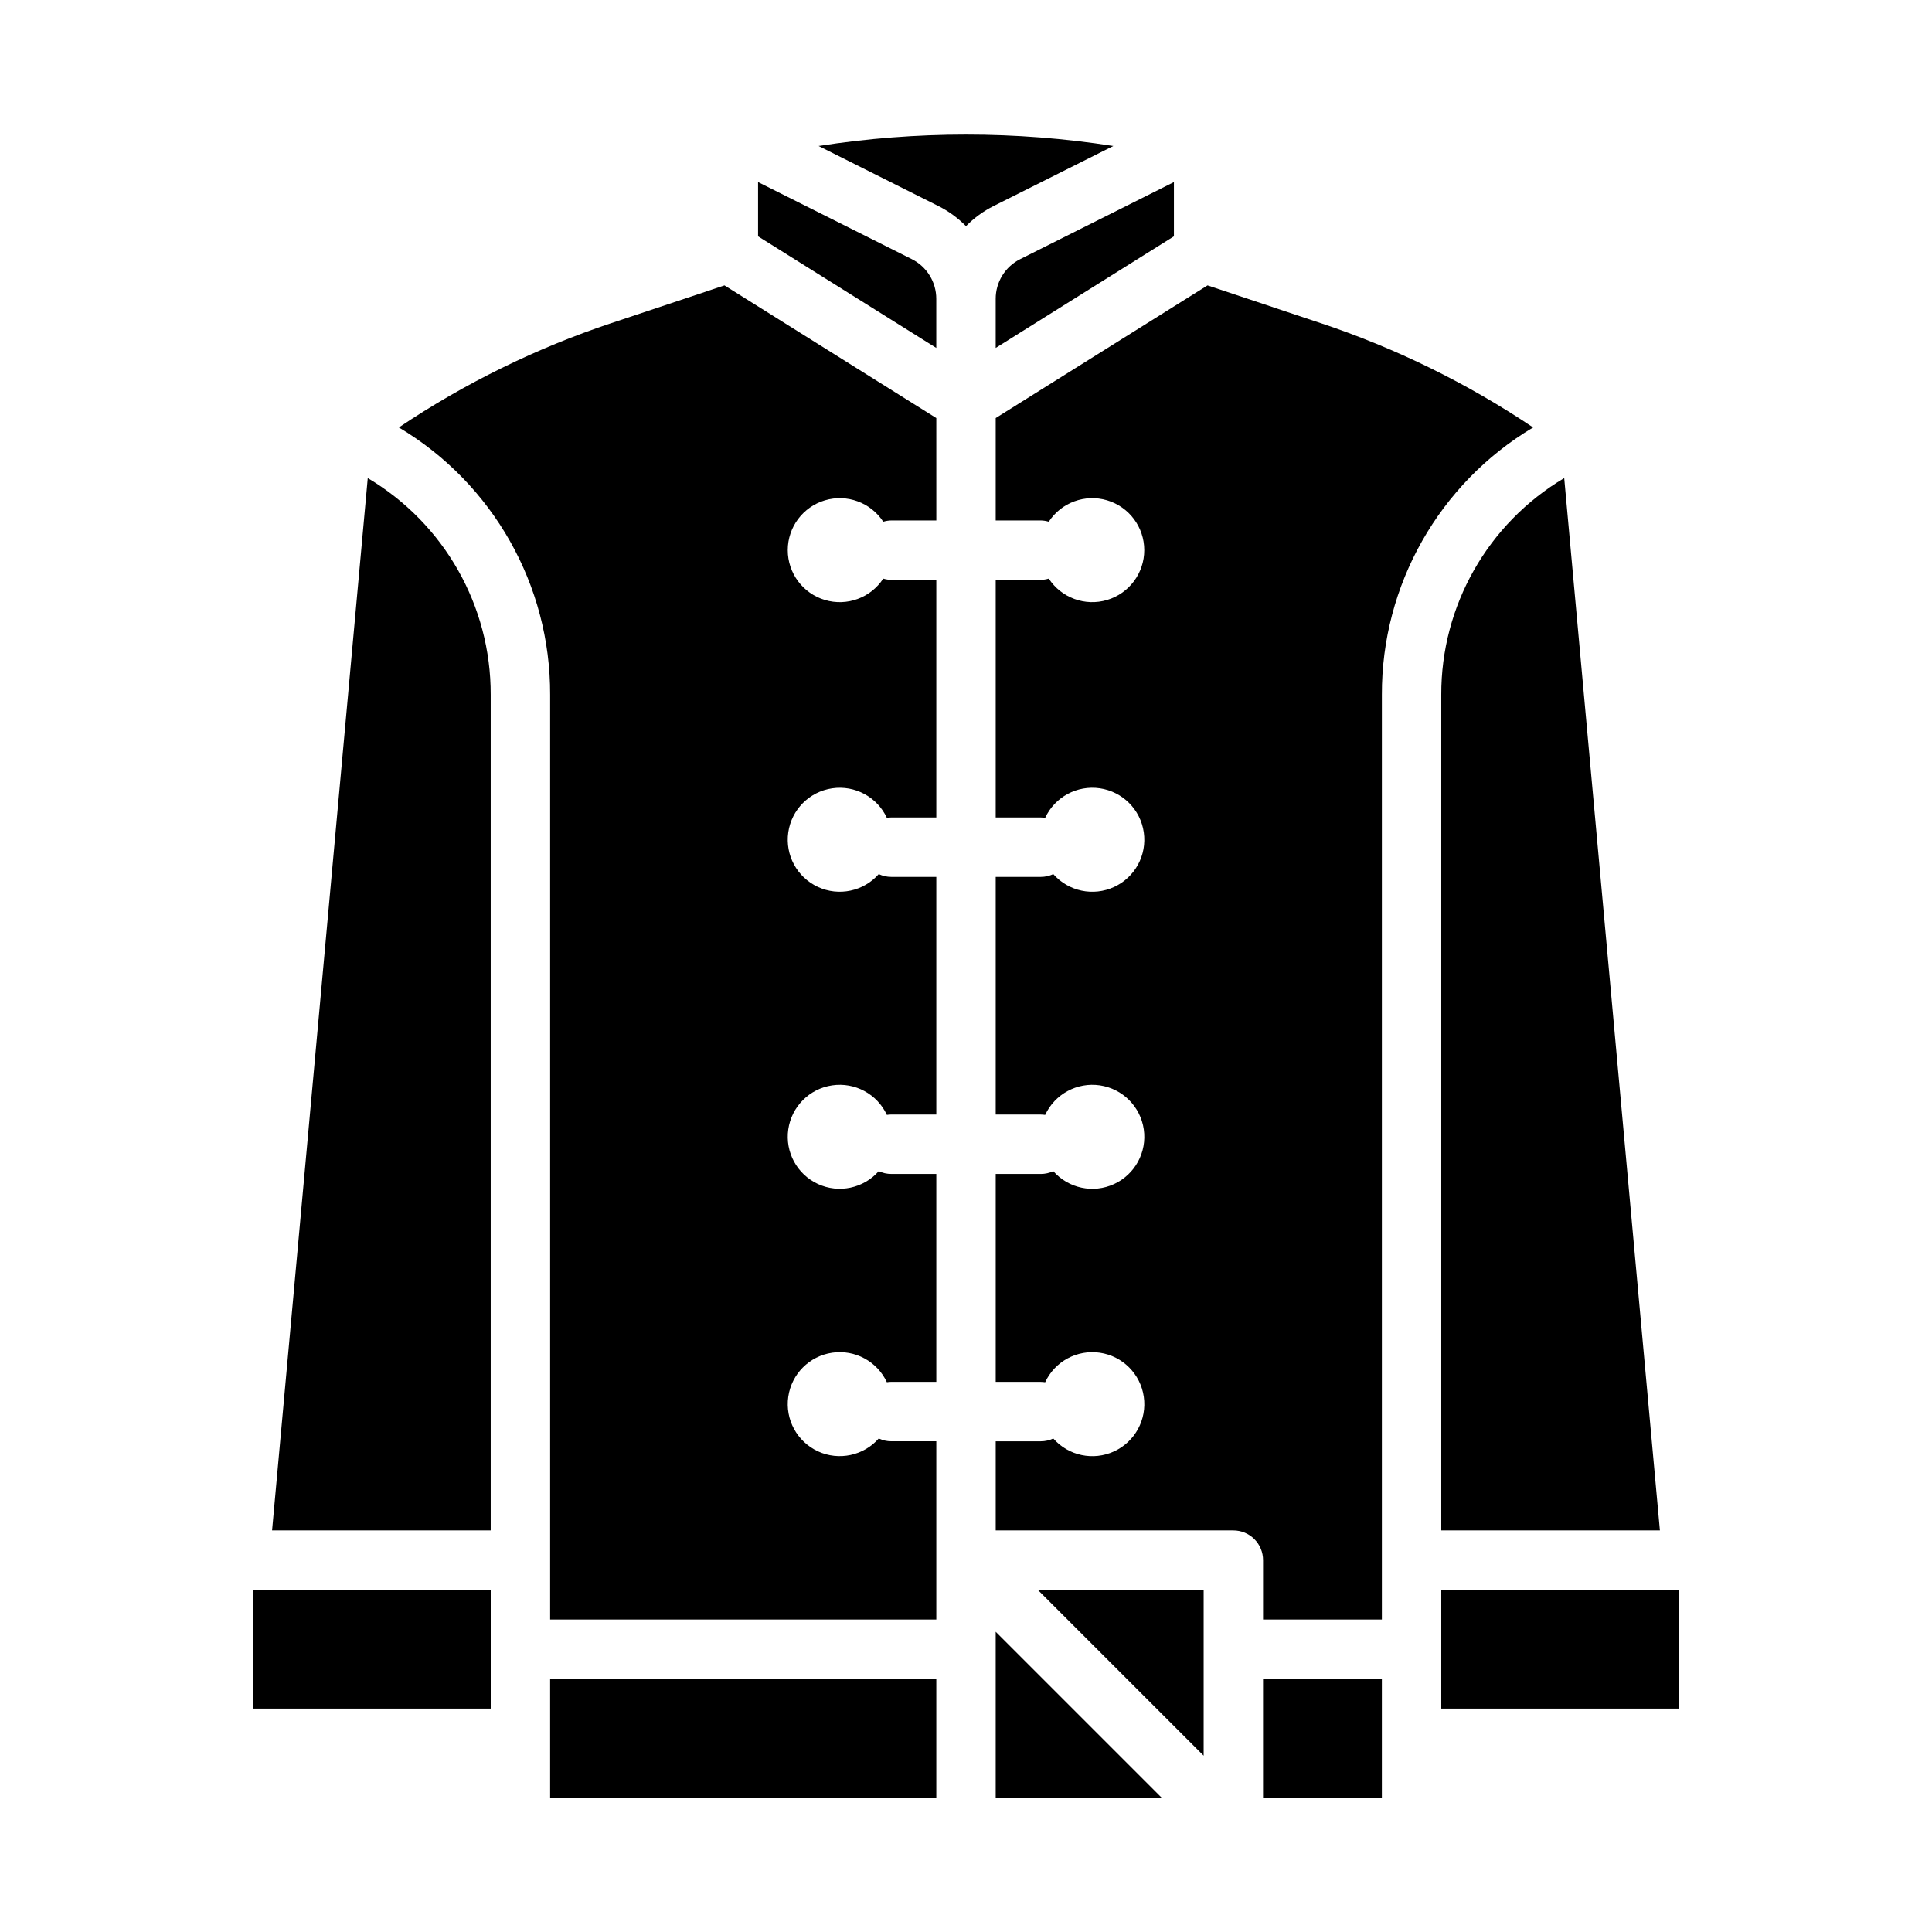 <?xml version="1.0" encoding="UTF-8"?>
<!-- Uploaded to: ICON Repo, www.svgrepo.com, Generator: ICON Repo Mixer Tools -->
<svg fill="#000000" width="800px" height="800px" version="1.1" viewBox="144 144 512 512" xmlns="http://www.w3.org/2000/svg">
 <g>
  <path d="m306.05 229.62c-19.941 6.637-38.895 15.941-56.344 27.66 24.949 14.871 40.188 41.812 40.086 70.859v245.05h102.34v-47.234h-11.945c-1.145 0-2.277-0.25-3.312-0.738-4.031 4.574-10.586 5.957-16.117 3.402-5.531-2.559-8.73-8.445-7.856-14.477 0.871-6.031 5.602-10.773 11.633-11.66 6.031-0.887 11.926 2.297 14.492 7.824 0.387-0.062 0.773-0.094 1.16-0.098h11.945v-55.102h-11.945c-1.145 0-2.277-0.254-3.312-0.738-4.031 4.574-10.586 5.957-16.117 3.402-5.531-2.559-8.73-8.445-7.856-14.477 0.871-6.031 5.602-10.777 11.633-11.66 6.031-0.887 11.926 2.297 14.492 7.824 0.387-0.062 0.773-0.094 1.16-0.098h11.945v-62.973h-11.945c-1.145 0-2.277-0.254-3.312-0.738-4.031 4.574-10.586 5.957-16.117 3.398-5.531-2.555-8.73-8.441-7.856-14.477 0.871-6.031 5.602-10.773 11.633-11.656 6.031-0.887 11.926 2.297 14.492 7.824 0.387-0.062 0.773-0.094 1.16-0.102h11.945v-62.969h-11.805c-0.766-0.004-1.523-0.113-2.258-0.332-3.332 5.098-9.621 7.402-15.461 5.66-5.84-1.738-9.844-7.109-9.844-13.203s4.004-11.461 9.844-13.203c5.84-1.738 12.129 0.566 15.461 5.664 0.734-0.219 1.492-0.332 2.258-0.332h11.809l-0.004-27.129-56.137-35.16z"/>
  <path d="m385.61 212.66-40.715-20.41v14.379l47.23 29.578v-12.988c0.016-4.473-2.508-8.566-6.516-10.559z"/>
  <path d="m525.95 328.14v221.43h57.938l-25.355-278.87c-20.266 12.023-32.66 33.871-32.582 57.438z"/>
  <path d="m360.94 182.69 31.723 15.902v-0.004c2.723 1.367 5.199 3.172 7.336 5.344 2.133-2.172 4.609-3.977 7.332-5.344l31.723-15.902v0.004c-25.879-4.035-52.23-4.035-78.113 0z"/>
  <path d="m241.46 270.7-25.355 278.87h57.938v-221.43c0.082-23.566-12.312-45.414-32.582-57.438z"/>
  <path d="m211.07 565.31h62.977v31.488h-62.977z"/>
  <path d="m289.79 588.93h102.34v31.488h-102.34z"/>
  <path d="m550.29 257.28c-17.449-11.715-36.398-21.02-56.336-27.66l-29.945-9.988-56.137 35.16v27.129h11.809c0.762 0 1.523 0.113 2.254 0.332 3.336-5.098 9.625-7.402 15.461-5.664 5.84 1.742 9.844 7.109 9.844 13.203s-4.004 11.465-9.844 13.203c-5.836 1.742-12.125-0.562-15.461-5.66-0.73 0.219-1.492 0.328-2.254 0.332h-11.809v62.977h11.945v-0.004c0.387 0.008 0.777 0.039 1.16 0.102 2.566-5.531 8.465-8.715 14.5-7.832 6.031 0.887 10.766 5.629 11.637 11.664 0.875 6.035-2.324 11.926-7.859 14.48-5.535 2.559-12.094 1.172-16.121-3.402-1.039 0.484-2.172 0.738-3.316 0.738h-11.945v62.977h11.945c0.387 0.004 0.777 0.035 1.16 0.098 2.566-5.531 8.465-8.715 14.5-7.832 6.031 0.887 10.766 5.629 11.637 11.664 0.875 6.035-2.324 11.926-7.859 14.484-5.535 2.555-12.094 1.172-16.121-3.406-1.039 0.484-2.172 0.738-3.316 0.738h-11.945v55.105h11.945c0.387 0.004 0.777 0.035 1.16 0.098 2.566-5.531 8.465-8.715 14.5-7.828 6.031 0.883 10.766 5.629 11.637 11.664 0.875 6.031-2.324 11.922-7.859 14.48-5.535 2.555-12.094 1.172-16.121-3.406-1.039 0.488-2.172 0.738-3.316 0.738h-11.945v23.617h62.977c2.086 0 4.09 0.828 5.566 2.305 1.477 1.477 2.305 3.481 2.305 5.566v15.742h31.488v-245.05c-0.102-29.043 15.137-55.984 40.082-70.859z"/>
  <path d="m525.95 565.31h62.977v31.488h-62.977z"/>
  <path d="m407.87 223.22v12.988l47.23-29.578v-14.375l-40.715 20.41c-4.004 1.988-6.531 6.082-6.516 10.555z"/>
  <path d="m478.72 588.93h31.488v31.488h-31.488z"/>
  <path d="m462.98 609.28v-43.969h-43.973z"/>
  <path d="m407.87 620.41h43.973l-43.973-43.973z"/>
 </g>
</svg>